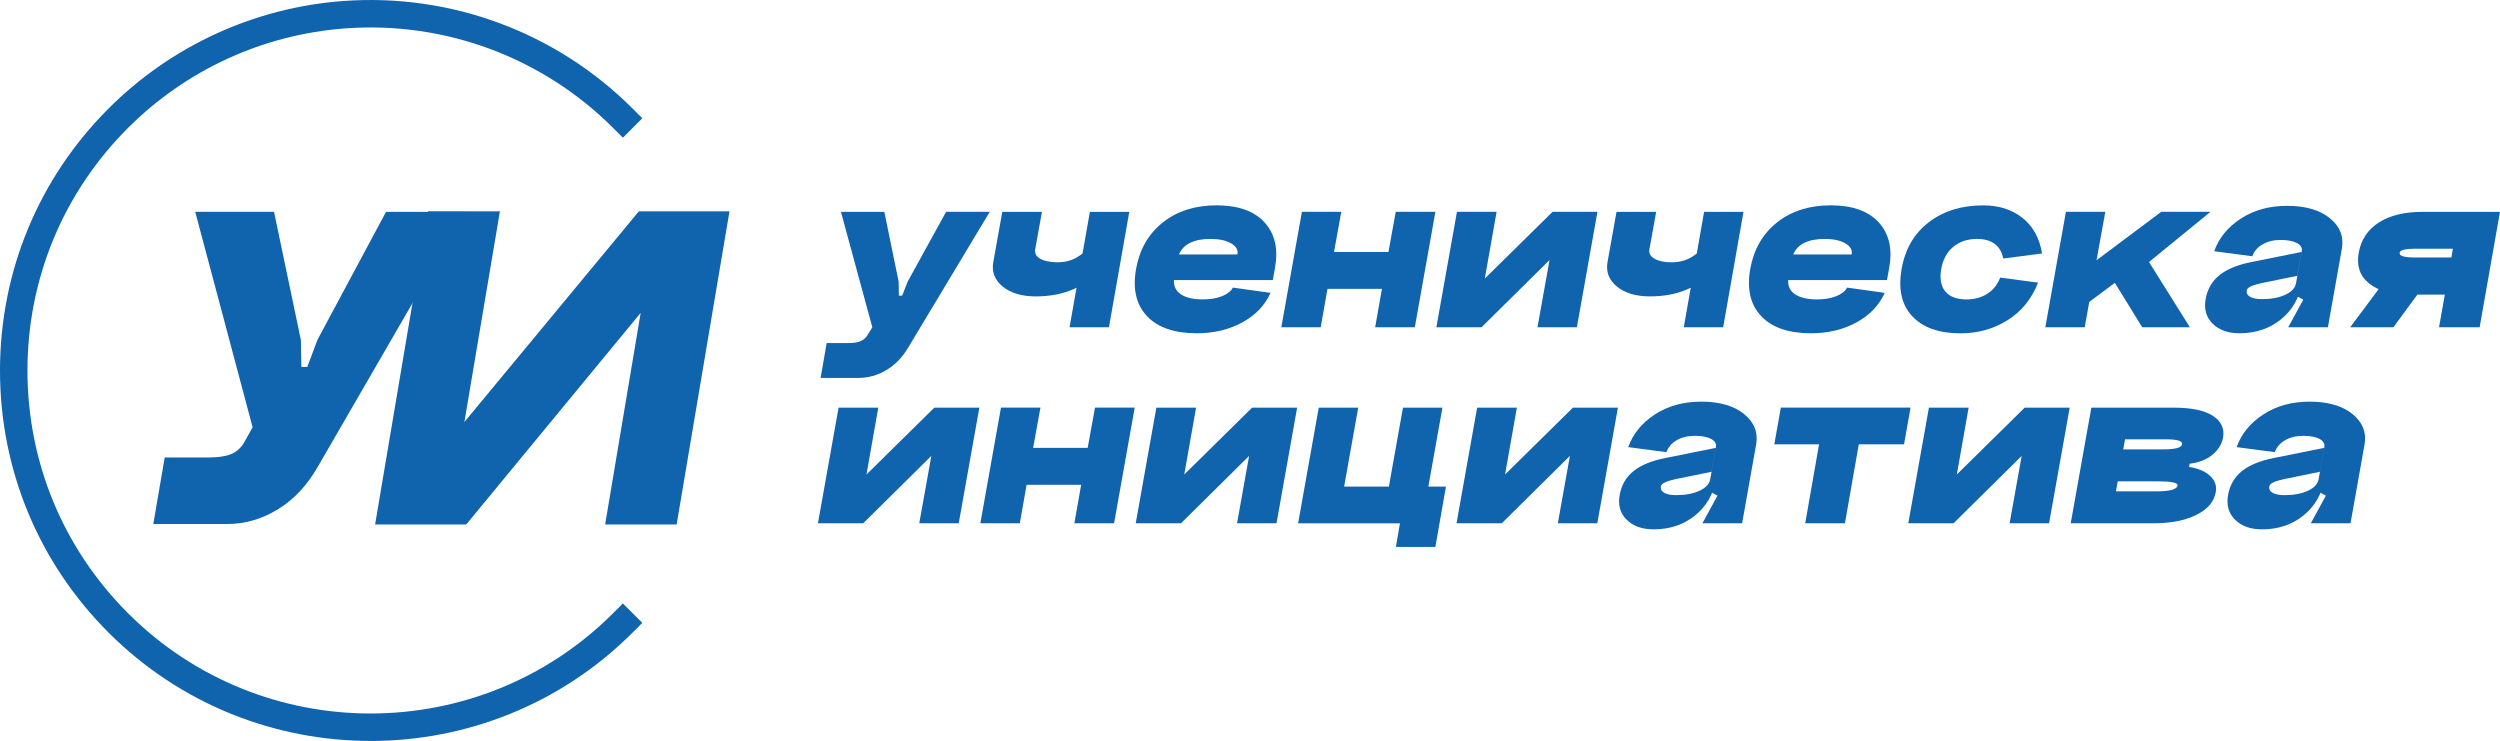 <?xml version="1.0" encoding="UTF-8"?> <svg xmlns="http://www.w3.org/2000/svg" id="_Слой_2" data-name="Слой 2" viewBox="0 0 979.37 290.26"><defs><style> .cls-1 { fill: #1063ad; } </style></defs><g id="_Слой_1-2" data-name="Слой 1"><g><path class="cls-1" d="m145.17,290.26c-37.17,0-74.35-14.15-102.65-42.45C15.1,220.4,0,183.94,0,145.17S15.1,69.94,42.52,42.52C67.16,17.88,99.85,2.91,134.56.39c42.14-3.07,83.41,12.29,113.25,42.13l3.81,3.81-7.61,7.61-3.81-3.81c-27.63-27.63-65.85-41.86-104.86-39.01-32.14,2.34-62.4,16.19-85.21,39.01-25.39,25.38-39.37,59.14-39.37,95.04s13.98,69.65,39.37,95.04c52.4,52.4,137.67,52.4,190.07,0l3.81-3.81,7.61,7.61-3.81,3.81c-28.3,28.3-65.47,42.45-102.65,42.45Z"></path><g><path class="cls-1" d="m124.29,133.26l26.94-50.27h31.05l-57.63,99.6c-4.17,7.38-9.4,13.01-15.7,16.88-6.31,3.88-12.97,5.81-19.98,5.81h-28.91l4.46-26.07h17.13c3.69,0,6.57-.41,8.65-1.22,2.08-.81,3.78-2.22,5.09-4.22l3.57-6.38-22.48-84.41h30.87l10.53,50.27.18,10.5h2.32l3.93-10.5Z"></path><path class="cls-1" d="m195.84,82.8l-13.92,82.53,68.34-82.53h35.51l-20.7,122.67h-28.01l13.92-82.91-68.34,82.91h-35.69l20.7-122.67h28.19Z"></path></g><path class="cls-1" d="m355.59,110.31l15.04-27.33h17.1l-31.95,53.18c-2.29,3.87-5.16,6.81-8.6,8.85-3.44,2.03-7.09,3.05-10.96,3.05h-14.74l2.36-13.66h8.26c2.03,0,3.62-.21,4.77-.64,1.15-.43,2.08-1.16,2.8-2.21l2.06-3.34-12.29-45.22h17l5.6,27.33.1,5.5h1.28l2.16-5.5Z"></path><path class="cls-1" d="m405.53,97.73c-.26,1.51.41,2.72,2.01,3.64,1.61.92,3.85,1.38,6.73,1.38s5.44-.65,7.67-1.97c2.23-1.31,3.77-2.72,4.62-4.23l4.33,8.85c-5.9,7.14-14.29,10.71-25.16,10.71-5.44,0-9.73-1.28-12.88-3.83-3.15-2.56-4.39-5.73-3.74-9.53l3.54-19.76h15.53l-2.65,14.74Zm21.43-14.74h15.43l-7.96,45.22h-15.43l7.96-45.22Z"></path><path class="cls-1" d="m459.89,109.72c-.13,2.43.79,4.29,2.75,5.6,1.97,1.31,4.82,1.97,8.55,1.97,2.88,0,5.37-.41,7.47-1.23,2.1-.82,3.54-1.95,4.33-3.39l14.74,2.06c-2.23,4.92-5.93,8.78-11.11,11.6-5.18,2.82-11.11,4.23-17.79,4.23-8.78,0-15.28-2.25-19.51-6.73-4.23-4.49-5.65-10.63-4.28-18.43,1.38-7.73,4.88-13.82,10.52-18.28,5.64-4.46,12.65-6.68,21.04-6.68s14.71,2.23,18.77,6.68c4.06,4.46,5.44,10.35,4.13,17.69l-.88,4.92h-38.73Zm1.97-10.03h22.9c.33-1.77-.51-3.23-2.51-4.37-2-1.15-4.67-1.72-8.01-1.72-6.55,0-10.68,2.03-12.39,6.09Z"></path><path class="cls-1" d="m510.02,82.98h15.43l-2.85,15.73h21.33l2.85-15.73h15.53l-8.06,45.22h-15.53l2.65-15.04h-21.33l-2.65,15.04h-15.43l8.06-45.22Z"></path><path class="cls-1" d="m581.67,109.13l26.54-26.15h17.59l-8.06,45.22h-15.43l4.72-26.34-26.64,26.34h-17.69l8.06-45.22h15.53l-4.62,26.15Z"></path><path class="cls-1" d="m646.15,97.73c-.26,1.51.41,2.72,2.02,3.64,1.6.92,3.85,1.38,6.73,1.38s5.44-.65,7.67-1.97c2.23-1.31,3.77-2.72,4.62-4.23l4.32,8.85c-5.9,7.14-14.29,10.71-25.16,10.71-5.44,0-9.73-1.28-12.88-3.83-3.14-2.56-4.39-5.73-3.74-9.53l3.54-19.76h15.53l-2.65,14.74Zm21.43-14.74h15.43l-7.96,45.22h-15.43l7.96-45.22Z"></path><path class="cls-1" d="m700.51,109.72c-.13,2.43.79,4.29,2.75,5.6,1.97,1.31,4.82,1.97,8.55,1.97,2.88,0,5.37-.41,7.47-1.23,2.1-.82,3.54-1.95,4.32-3.39l14.74,2.06c-2.23,4.92-5.93,8.78-11.11,11.6-5.18,2.82-11.11,4.23-17.79,4.23-8.78,0-15.28-2.25-19.51-6.73-4.23-4.49-5.65-10.63-4.28-18.43,1.38-7.73,4.88-13.82,10.52-18.28,5.64-4.46,12.65-6.68,21.04-6.68s14.71,2.23,18.77,6.68c4.06,4.46,5.44,10.35,4.13,17.69l-.89,4.92h-38.73Zm1.97-10.03h22.9c.33-1.77-.51-3.23-2.51-4.37-2-1.15-4.67-1.72-8.01-1.72-6.55,0-10.68,2.03-12.38,6.09Z"></path><path class="cls-1" d="m799.99,99.3l-15.24,1.97c-.46-2.49-1.56-4.39-3.29-5.7-1.74-1.31-4.05-1.97-6.93-1.97-3.74,0-6.85,1.03-9.34,3.1-2.49,2.06-4.06,4.96-4.72,8.7-.66,3.8-.11,6.73,1.62,8.8,1.74,2.06,4.5,3.1,8.31,3.1,3.08,0,5.78-.74,8.11-2.21,2.32-1.47,4.01-3.59,5.06-6.34l14.84,1.97c-2.49,6.36-6.47,11.26-11.94,14.7-5.47,3.44-11.62,5.16-18.43,5.16-8.39,0-14.68-2.21-18.87-6.64-4.19-4.42-5.6-10.6-4.23-18.53,1.38-7.86,4.95-13.99,10.71-18.38,5.77-4.39,12.84-6.58,21.23-6.58,6.16,0,11.3,1.64,15.43,4.91,4.13,3.28,6.68,7.93,7.67,13.96Z"></path><path class="cls-1" d="m809.32,82.98h15.43l-3.44,18.97,25.36-18.97h19.27l-24.08,19.66,16.02,25.56h-18.68l-10.71-17.4-10.03,7.47-1.77,9.93h-15.43l8.06-45.22Z"></path><path class="cls-1" d="m880.19,113.65c-.2,1.18.25,2.06,1.33,2.65,1.08.59,2.6.88,4.57.88,3.67,0,6.73-.57,9.19-1.72,2.46-1.15,3.85-2.64,4.18-4.47h2.26c-1.05,5.9-3.8,10.63-8.26,14.2-4.46,3.57-9.83,5.36-16.12,5.36-4.52,0-8.04-1.26-10.57-3.78-2.52-2.52-3.43-5.75-2.7-9.68.72-3.93,2.56-7.06,5.51-9.39,2.95-2.32,7.11-4.01,12.48-5.06l19.56-3.93-1.67,9.34-13.96,2.85c-3.67.79-5.6,1.7-5.8,2.75Zm31.75,14.55h-15.53l5.9-10.81-3.64-1.97,3.05-17.1c.2-1.31-.46-2.36-1.97-3.14-1.51-.79-3.6-1.18-6.29-1.18-2.82,0-5.21.59-7.18,1.77-1.97,1.18-3.28,2.72-3.93,4.62l-14.94-1.97c1.83-5.18,5.31-9.44,10.42-12.78,5.11-3.34,11.17-5.01,18.19-5.01s12.69,1.61,16.66,4.82c3.96,3.21,5.55,7.14,4.77,11.8l-5.5,30.96Z"></path><path class="cls-1" d="m920.69,128.2l14.94-20.05h16.71l-14.74,20.05h-16.91Zm34.8,0l2.26-12.78h-13.96c-6.82,0-12.04-1.46-15.68-4.37-3.64-2.91-5-6.93-4.08-12.04.92-5.11,3.54-9.06,7.86-11.84,4.33-2.78,10.06-4.18,17.2-4.18h30.27l-7.96,45.22h-15.92Zm5.41-30.77h-14.74c-3.93,0-5.96.53-6.09,1.57-.26,1.25,1.7,1.87,5.9,1.87h14.35l.59-3.44Z"></path><path class="cls-1" d="m339.44,185.89l26.59-26.2h17.63l-8.08,45.3h-15.46l4.73-26.4-26.69,26.4h-17.73l8.08-45.3h15.56l-4.63,26.2Z"></path><path class="cls-1" d="m392.13,159.69h15.46l-2.86,15.76h21.37l2.86-15.76h15.56l-8.08,45.3h-15.56l2.66-15.07h-21.37l-2.66,15.07h-15.46l8.08-45.3Z"></path><path class="cls-1" d="m463.93,185.89l26.59-26.2h17.63l-8.08,45.3h-15.46l4.73-26.4-26.69,26.4h-17.73l8.08-45.3h15.56l-4.63,26.2Z"></path><path class="cls-1" d="m508.54,205l8.08-45.3h15.46l-5.52,30.93h17.53l5.52-30.93h15.46l-5.52,30.93h6.89l-4.14,23.64h-15.46l1.58-9.26h-39.89Z"></path><path class="cls-1" d="m589.6,185.89l26.59-26.2h17.63l-8.08,45.3h-15.46l4.73-26.4-26.69,26.4h-17.73l8.08-45.3h15.56l-4.63,26.2Z"></path><path class="cls-1" d="m650.66,190.42c-.2,1.18.25,2.07,1.33,2.66,1.08.59,2.61.89,4.58.89,3.68,0,6.75-.57,9.21-1.72,2.46-1.15,3.86-2.64,4.19-4.48h2.26c-1.05,5.91-3.81,10.65-8.27,14.23-4.47,3.58-9.85,5.37-16.15,5.37-4.53,0-8.06-1.27-10.59-3.79-2.53-2.53-3.43-5.76-2.71-9.7.72-3.94,2.56-7.07,5.52-9.41,2.95-2.33,7.12-4.02,12.51-5.07l19.6-3.94-1.67,9.36-13.99,2.86c-3.68.79-5.61,1.71-5.81,2.76Zm31.81,14.58h-15.56l5.91-10.83-3.64-1.97,3.05-17.14c.2-1.31-.46-2.36-1.97-3.15-1.51-.79-3.61-1.18-6.3-1.18-2.82,0-5.22.59-7.19,1.77-1.97,1.18-3.29,2.73-3.94,4.63l-14.97-1.97c1.84-5.19,5.32-9.46,10.44-12.8,5.12-3.35,11.19-5.02,18.22-5.02s12.72,1.61,16.69,4.83c3.97,3.22,5.56,7.16,4.78,11.82l-5.52,31.02Z"></path><path class="cls-1" d="m748.46,159.69l-2.56,14.38h-17.73l-5.42,30.93h-15.56l5.42-30.93h-17.53l2.56-14.38h50.82Z"></path><path class="cls-1" d="m766.58,185.89l26.59-26.2h17.63l-8.08,45.3h-15.46l4.73-26.4-26.69,26.4h-17.73l8.08-45.3h15.56l-4.63,26.2Z"></path><path class="cls-1" d="m857.78,181.66l-.2,1.28c3.55.53,6.29,1.69,8.22,3.5,1.94,1.81,2.67,3.92,2.22,6.35-.66,3.74-3.18,6.71-7.58,8.91-4.4,2.2-10.05,3.3-16.94,3.3h-32.3l8.08-45.3h32.3c6.83,0,11.9,1.05,15.22,3.15,3.32,2.1,4.68,4.96,4.09,8.57-.53,2.63-1.92,4.88-4.19,6.75-2.27,1.87-5.24,3.04-8.91,3.5Zm-28.86,10.83h15.76c5.32,0,8.11-.75,8.37-2.26.2-1.12-2.36-1.67-7.68-1.67h-15.76l-.69,3.94Zm2.86-16.45h15.76c4.6,0,7.03-.66,7.29-1.97.13-.66-.33-1.15-1.38-1.48-1.05-.33-2.79-.49-5.22-.49h-15.76l-.69,3.94Z"></path><path class="cls-1" d="m889,190.42c-.2,1.18.25,2.07,1.33,2.66,1.08.59,2.61.89,4.58.89,3.68,0,6.75-.57,9.21-1.72,2.46-1.15,3.86-2.64,4.19-4.48h2.26c-1.05,5.91-3.81,10.65-8.27,14.23-4.47,3.58-9.85,5.37-16.15,5.37-4.53,0-8.06-1.27-10.59-3.79-2.53-2.53-3.43-5.76-2.71-9.7.72-3.94,2.56-7.07,5.52-9.41,2.95-2.33,7.12-4.02,12.51-5.07l19.6-3.94-1.67,9.36-13.99,2.86c-3.68.79-5.61,1.71-5.81,2.76Zm31.81,14.58h-15.56l5.91-10.83-3.64-1.97,3.05-17.14c.2-1.31-.46-2.36-1.97-3.15-1.51-.79-3.61-1.18-6.3-1.18-2.82,0-5.22.59-7.19,1.77-1.97,1.18-3.29,2.73-3.94,4.63l-14.97-1.97c1.84-5.19,5.32-9.46,10.44-12.8,5.12-3.35,11.19-5.02,18.22-5.02s12.72,1.61,16.69,4.83c3.97,3.22,5.56,7.16,4.78,11.82l-5.52,31.02Z"></path></g></g></svg> 